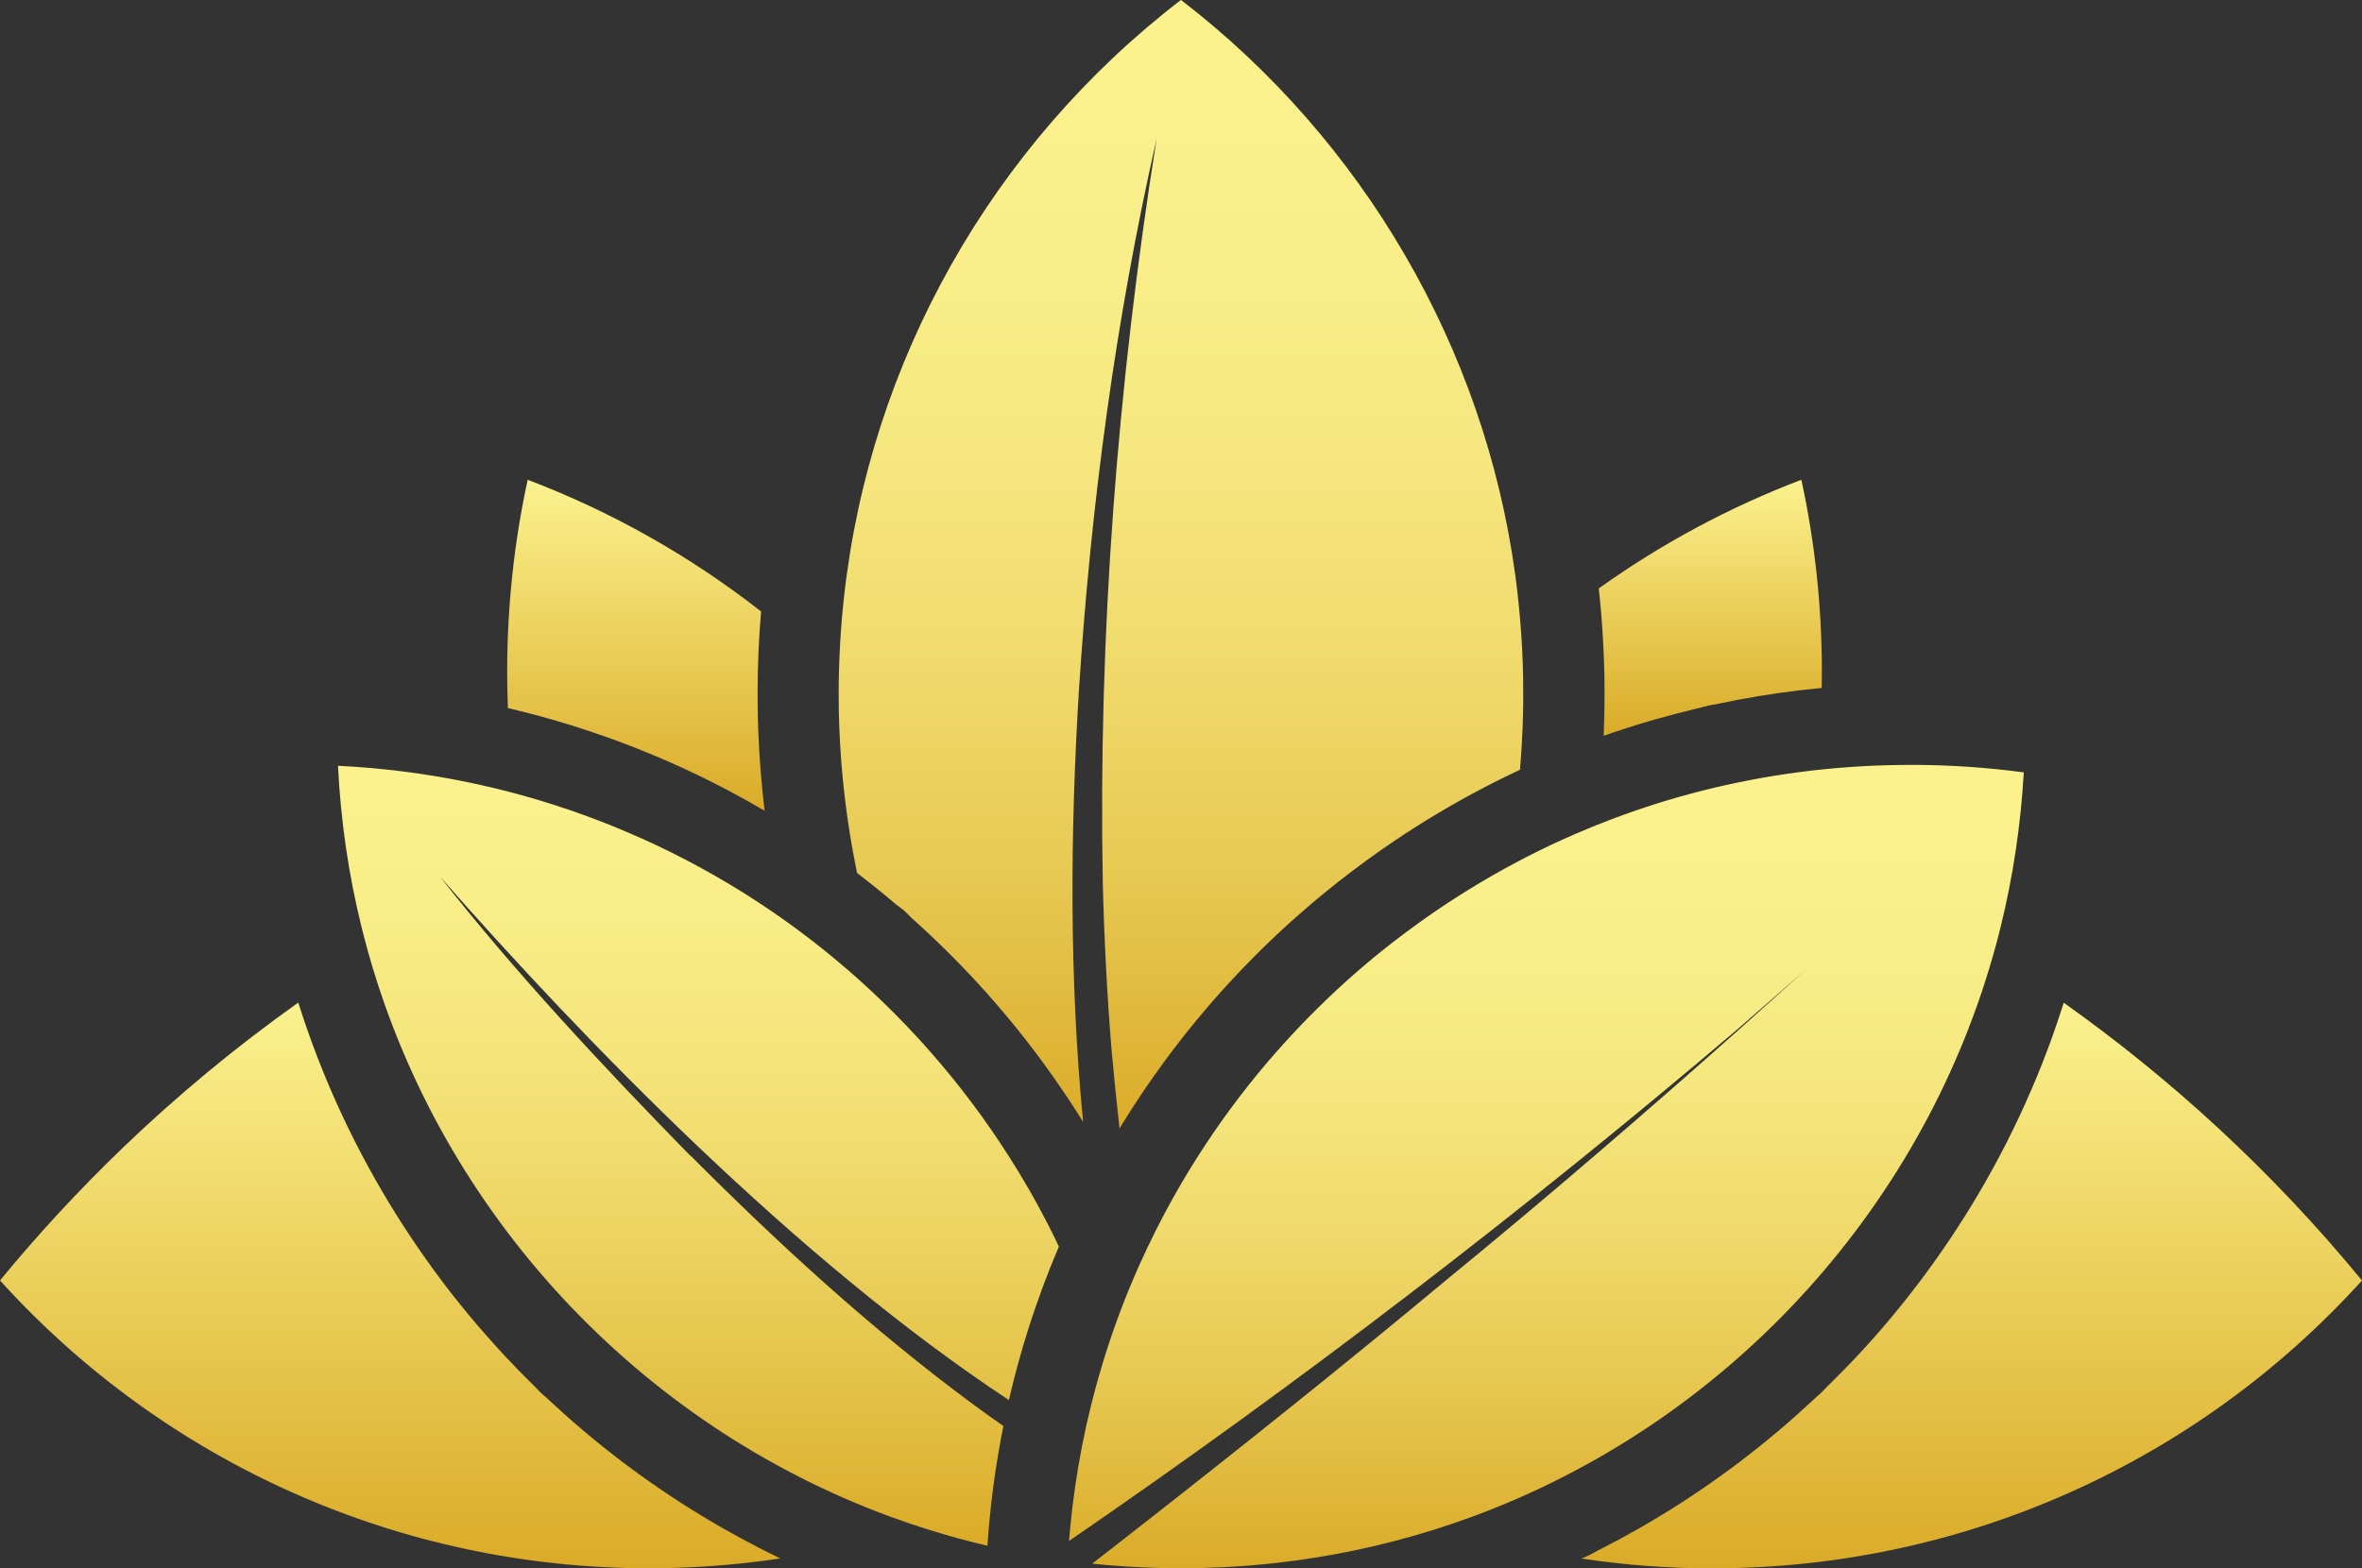 <svg xmlns="http://www.w3.org/2000/svg" xmlns:xlink="http://www.w3.org/1999/xlink" id="Layer_2" viewBox="0 0 587.04 389.87"><rect x="0" y="0" width="587.04" height="389.87" fill="#333333" stroke="none"/><defs><style>      .cls-1 {        fill: url(#linear-gradient-7);      }      .cls-2 {        fill: url(#linear-gradient-5);      }      .cls-3 {        fill: url(#linear-gradient-6);      }      .cls-4 {        fill: url(#linear-gradient-4);      }      .cls-5 {        fill: url(#linear-gradient-3);      }      .cls-6 {        fill: url(#linear-gradient-2);      }      .cls-7 {        fill: url(#linear-gradient);      }    </style><linearGradient id="linear-gradient" x1="490.07" y1="389.87" x2="490.07" y2="249.26" gradientUnits="userSpaceOnUse"><stop offset="0" stop-color="#daab27"></stop><stop offset="1" stop-color="#fbf28e"></stop></linearGradient><linearGradient id="linear-gradient-2" x1="96.97" x2="96.97" y2="249.26" xlink:href="#linear-gradient"></linearGradient><linearGradient id="linear-gradient-3" x1="425.07" y1="182.92" x2="425.07" y2="119.27" xlink:href="#linear-gradient"></linearGradient><linearGradient id="linear-gradient-4" x1="158.04" y1="201.57" x2="158.04" y2="119.27" xlink:href="#linear-gradient"></linearGradient><linearGradient id="linear-gradient-5" x1="384.35" y1="389.87" x2="384.35" y2="190.15" gradientUnits="userSpaceOnUse"><stop offset="0" stop-color="#daab27"></stop><stop offset=".02" stop-color="#dbae2c"></stop><stop offset=".22" stop-color="#e6c64f"></stop><stop offset=".41" stop-color="#efd96a"></stop><stop offset=".6" stop-color="#f5e77e"></stop><stop offset=".8" stop-color="#f9ef8a"></stop><stop offset="1" stop-color="#fbf28e"></stop></linearGradient><linearGradient id="linear-gradient-6" x1="173.56" y1="384.31" x2="173.56" y2="190.4" gradientUnits="userSpaceOnUse"><stop offset="0" stop-color="#daab27"></stop><stop offset=".15" stop-color="#e1bc3f"></stop><stop offset=".39" stop-color="#ecd361"></stop><stop offset=".62" stop-color="#f4e47a"></stop><stop offset=".83" stop-color="#f9ee88"></stop><stop offset="1" stop-color="#fbf28e"></stop></linearGradient><linearGradient id="linear-gradient-7" x1="293.52" y1="280.54" x2="293.52" y2="0" gradientUnits="userSpaceOnUse"><stop offset="0" stop-color="#daab27"></stop><stop offset=".04" stop-color="#ddb130"></stop><stop offset=".22" stop-color="#e7c852"></stop><stop offset=".41" stop-color="#f0da6c"></stop><stop offset=".6" stop-color="#f6e77f"></stop><stop offset=".79" stop-color="#f9ef8a"></stop><stop offset="1" stop-color="#fbf28e"></stop></linearGradient></defs><g id="Layer_1-2" data-name="Layer_1"><g><path class="cls-7" d="M425.83,389.87c61.59,0,119.98-26,161.21-71.55-11.03-13.43-23.06-26.18-35.81-37.96-12.06-11.15-24.91-21.58-38.32-31.09h0c-.13.43-.28.86-.42,1.29-.23.71-.46,1.42-.69,2.13-.17.5-.34,1-.51,1.5-.19.56-.38,1.13-.58,1.69-.2.57-.4,1.13-.6,1.7-.17.47-.34.94-.51,1.42-.23.63-.46,1.26-.7,1.89-.14.36-.27.72-.41,1.08-.28.73-.55,1.45-.84,2.18-.04.09-.07.18-.11.27-6.91,17.5-15.97,34.13-26.96,49.47-.08.12-.16.23-.25.35-.51.7-1.02,1.4-1.53,2.1-.17.23-.34.46-.51.69-.47.63-.94,1.27-1.42,1.9-.22.3-.45.59-.68.89-.45.58-.89,1.16-1.34,1.74-.28.36-.57.72-.85,1.08-.41.52-.82,1.04-1.24,1.56-.68.84-1.36,1.68-2.05,2.52-.25.31-.51.61-.77.91-.5.59-.99,1.18-1.49,1.77-.28.33-.57.66-.85.99-.48.56-.96,1.11-1.45,1.67-.29.33-.58.66-.88.99-.49.55-.98,1.1-1.48,1.64-.29.32-.59.65-.89.97-.19.2-.37.41-.56.62-.16.18-.33.35-.5.52-.35.38-.7.76-1.06,1.14-.6.63-1.2,1.26-1.81,1.88-.17.18-.34.35-.51.53-1.14,1.17-2.3,2.33-3.46,3.48-.57.57-1.16,1.12-1.71,1.72-.61.66-1.28,1.27-1.97,1.84-.19.16-.36.33-.54.5-1.28,1.2-2.57,2.38-3.88,3.55-.04.04-.08.07-.12.11-12.09,10.81-25.28,20.31-39.3,28.33-.04.02-.07.04-.11.06-3.02,1.72-6.07,3.38-9.16,4.96-.76.39-1.53.77-2.29,1.2-.85.49-1.76.87-2.66,1.27-.06.03-.11.06-.17.08,10.75,1.63,21.75,2.45,32.72,2.45Z"></path><path class="cls-6" d="M30.46,285.39c-10.75,10.33-20.98,21.38-30.46,32.92,41.23,45.55,99.62,71.55,161.21,71.55,9.98,0,19.99-.68,29.75-2.02.99-.14,1.98-.28,2.97-.43-1.53-.73-3.04-1.49-4.55-2.26-.18-.09-.35-.18-.53-.27-3.12-1.6-6.2-3.26-9.24-5-.02-.01-.04-.02-.06-.03-14.03-8.02-27.22-17.52-39.32-28.34-.04-.04-.08-.07-.12-.11-1.31-1.17-2.6-2.35-3.88-3.55-.22-.21-.44-.43-.68-.61-.7-.55-1.34-1.16-1.93-1.82-.51-.57-1.07-1.09-1.61-1.63-1.17-1.15-2.33-2.31-3.47-3.49-.16-.17-.32-.34-.48-.51-.61-.63-1.22-1.26-1.82-1.9-.36-.38-.71-.77-1.07-1.15-.16-.17-.33-.34-.49-.52-.19-.2-.37-.4-.55-.61-.3-.33-.6-.66-.9-.99-.49-.54-.97-1.08-1.45-1.62-.3-.34-.6-.67-.9-1.01-.48-.54-.95-1.09-1.43-1.64-.29-.34-.59-.67-.88-1.01-.49-.58-.98-1.16-1.46-1.74-.26-.31-.53-.63-.79-.94-.69-.83-1.37-1.67-2.05-2.51-.42-.52-.84-1.05-1.26-1.58-.28-.35-.56-.7-.83-1.05-.45-.58-.9-1.16-1.35-1.75-.22-.29-.45-.59-.67-.88-.48-.63-.95-1.26-1.42-1.9-.17-.23-.34-.46-.51-.69-.51-.7-1.03-1.4-1.53-2.11-.08-.11-.16-.23-.24-.34-10.98-15.34-20.05-31.97-26.96-49.47-.04-.09-.07-.18-.11-.28-.28-.72-.56-1.45-.84-2.17-.14-.36-.28-.72-.41-1.08-.24-.63-.47-1.26-.7-1.89-.17-.47-.34-.95-.51-1.42-.2-.56-.4-1.13-.6-1.69-.2-.57-.39-1.14-.59-1.71-.17-.49-.34-.98-.5-1.48-.24-.72-.47-1.43-.7-2.15-.14-.42-.28-.85-.41-1.27h0c-15.41,10.93-30.06,23.06-43.67,36.14Z"></path><path class="cls-5" d="M399.88,182.46c.45-.15.89-.31,1.34-.46.71-.24,1.42-.47,2.13-.7.44-.14.87-.29,1.31-.43.77-.25,1.54-.49,2.31-.72.37-.12.75-.23,1.12-.35,1.15-.35,2.29-.69,3.44-1.01.01,0,.02,0,.04,0,1.49-.43,2.99-.83,4.49-1.23.3-.08.6-.16.9-.24,1.47-.38,2.94-.75,4.42-1.1.73-.17,1.46-.33,2.18-.55.85-.26,1.73-.43,2.61-.55.24-.03.47-.09.7-.14,1.52-.32,3.04-.62,4.57-.92.31-.06.62-.12.92-.17,1.5-.28,3.01-.55,4.52-.8.24-.04.48-.08.72-.12,1.39-.23,2.78-.45,4.17-.64.24-.03.48-.07.72-.1,1.51-.21,3.02-.41,4.54-.59.34-.04.67-.08,1.01-.12,1.57-.18,3.14-.35,4.72-.5h0c.02-1.34.04-2.68.04-4.03,0-16.12-1.71-32.13-5.1-47.72-17.85,6.79-34.73,15.85-50.35,27.01h0c.08.85.18,1.69.26,2.53.09.9.17,1.8.25,2.7.03.33.06.67.09,1,.1,1.23.2,2.47.28,3.71.02.22.03.45.04.67.07,1.01.13,2.02.18,3.04.02.42.04.84.06,1.25.04.84.07,1.67.11,2.51.02.44.03.89.05,1.33.03.86.05,1.72.07,2.58,0,.39.02.78.02,1.17.02,1.24.03,2.48.03,3.71,0,3.04-.06,6.05-.17,8.96-.02.49-.04.98-.06,1.48.44-.16.89-.3,1.33-.46Z"></path><path class="cls-4" d="M189.78,199.24c-.08-.72-.17-1.44-.24-2.16-.11-1.04-.2-2.09-.29-3.14-.06-.69-.13-1.39-.19-2.08-.09-1.15-.17-2.29-.24-3.44-.04-.59-.09-1.18-.12-1.77-.1-1.73-.19-3.46-.25-5.19,0,0,0-.01,0-.02-.08-2.17-.13-4.41-.15-6.68,0-.76-.01-1.51-.01-2.27,0-1.52.02-3.04.05-4.57,0-.34.01-.68.02-1.02.03-1.5.08-3,.14-4.5,0-.14.01-.29.02-.43.07-1.38.13-2.76.22-4.15.02-.35.04-.69.06-1.04.1-1.59.22-3.18.36-4.77h0c-17.68-13.83-37.15-24.81-58.01-32.74-3.39,15.58-5.1,31.6-5.1,47.72,0,2.99.06,6.01.18,9.03.46.11.91.22,1.36.33.53.13,1.07.26,1.6.39,1.07.27,2.14.54,3.21.82.45.12.9.23,1.34.35,1.5.4,2.99.82,4.49,1.26.19.06.39.12.58.18,1.3.38,2.6.78,3.89,1.18.49.15.98.32,1.48.47,1.01.33,2.02.66,3.02,1,.53.18,1.06.36,1.58.54,1.02.35,2.04.71,3.05,1.08.46.17.93.33,1.39.5,1.46.54,2.91,1.09,4.36,1.65,1.3.51,2.59,1.03,3.88,1.57.39.16.78.33,1.17.49.91.38,1.82.77,2.73,1.16.43.19.87.38,1.3.57.88.39,1.76.79,2.64,1.19.41.19.81.37,1.22.56.98.46,1.96.92,2.93,1.39.29.14.57.27.86.41,2.55,1.25,5.09,2.54,7.59,3.88.31.16.61.33.92.5.93.5,1.86,1.01,2.79,1.53.38.21.76.43,1.14.64,1.1.62,2.19,1.25,3.28,1.9h0c-.09-.78-.17-1.55-.26-2.33Z"></path><path class="cls-2" d="M474.83,190.15c-3.94,0-7.9.11-11.78.32-.84.05-1.68.1-2.52.16-.42.03-.84.06-1.26.09-.54.04-1.08.08-1.62.12-.4.03-.81.07-1.21.1-.55.05-1.11.1-1.66.15-.4.04-.8.08-1.2.12-.55.06-1.11.11-1.66.17-.4.04-.8.09-1.2.13-.55.06-1.1.13-1.65.2-.4.05-.8.1-1.21.15-.54.07-1.08.14-1.63.22-.41.06-.82.11-1.23.17-.53.08-1.07.15-1.6.23-.41.06-.83.12-1.24.19-.53.08-1.05.17-1.58.25-.42.07-.84.14-1.26.21-.52.09-1.04.18-1.55.27-.42.08-.85.15-1.27.23-.51.09-1.03.19-1.54.29-.42.08-.85.16-1.27.25-.51.1-1.02.21-1.53.31-.42.09-.84.17-1.27.26-.52.11-1.03.22-1.55.34-.41.09-.83.18-1.24.27-.53.12-1.06.25-1.59.37-.4.09-.79.18-1.19.28-.55.13-1.1.27-1.64.41-.37.09-.75.18-1.12.28-.61.16-1.22.32-1.83.48-.31.08-.61.16-.92.24-.92.25-1.83.5-2.74.76-1.02.29-2.04.59-3.07.9-.34.1-.68.21-1.01.31-.69.21-1.38.43-2.06.65-.39.12-.77.25-1.16.38-.65.21-1.29.42-1.94.64-.38.13-.77.26-1.15.39-.67.23-1.33.46-2,.7-.35.12-.7.25-1.04.37-.75.27-1.5.55-2.25.83-.25.1-.51.19-.76.28-3.16,1.19-6.29,2.46-9.37,3.8-.71.31-1.41.62-2.11.94-.46.21-.92.41-1.38.62-.51.23-1.02.47-1.54.71-.45.21-.89.42-1.34.63-.51.24-1.02.49-1.53.74-.44.22-.89.43-1.33.65-.51.25-1.01.5-1.51.76-.45.22-.89.45-1.33.68-.49.25-.99.51-1.48.77-.45.24-.91.47-1.36.72-.47.25-.95.51-1.42.77-.47.25-.93.51-1.39.76-.45.25-.9.5-1.35.76-.48.27-.96.54-1.44.81-.43.25-.86.5-1.29.75-.49.29-.99.58-1.48.87-.4.24-.81.48-1.21.73-.51.31-1.02.62-1.53.93-.38.23-.75.47-1.13.7-.53.33-1.06.66-1.59,1-.35.22-.7.45-1.04.67-.55.35-1.1.71-1.65,1.07-.32.21-.64.43-.96.64-.57.38-1.13.75-1.7,1.14-.3.2-.59.41-.89.61-.58.4-1.16.8-1.74,1.21-.27.19-.54.38-.81.58-.6.42-1.2.85-1.79,1.28-.25.18-.49.36-.73.54-.61.45-1.23.9-1.84,1.35-.22.17-.44.34-.67.5-.63.47-1.25.94-1.87,1.42-.2.16-.41.32-.61.47-.64.49-1.27.99-1.9,1.49-.19.15-.37.3-.56.45-.64.51-1.28,1.03-1.92,1.55-.18.14-.35.29-.52.43-.64.53-1.28,1.06-1.92,1.6-.17.14-.33.28-.49.42-.64.55-1.28,1.09-1.91,1.65-.16.14-.32.28-.48.42-.64.56-1.27,1.12-1.9,1.68-.16.14-.31.28-.46.42-.63.57-1.26,1.14-1.88,1.72-.15.14-.31.29-.46.43-.62.58-1.24,1.16-1.85,1.74-.16.15-.32.31-.48.47-.6.58-1.2,1.15-1.79,1.74-.17.17-.35.35-.52.52-.58.57-1.15,1.15-1.73,1.72-.19.19-.37.38-.55.57-.56.57-1.11,1.13-1.66,1.71-.2.21-.4.43-.6.64-.53.55-1.05,1.11-1.57,1.67-.23.25-.46.51-.7.76-.48.53-.97,1.05-1.45,1.58-.27.3-.54.61-.81.92-.43.49-.87.97-1.3,1.46-.32.37-.64.74-.96,1.11-.37.43-.75.86-1.12,1.3-.4.48-.8.96-1.2,1.44-.28.34-.56.67-.84,1.01-.68.82-1.35,1.65-2.01,2.48l-.28.35c-6.18,7.78-11.82,16.03-16.83,24.59-.71,1.22-1.42,2.45-2.1,3.68-.65,1.17-1.29,2.34-1.92,3.52-.21.39-.41.78-.61,1.16-.5.95-.99,1.9-1.47,2.86-.1.2-.21.4-.31.61-1.3,2.59-2.55,5.21-3.73,7.83-.29.64-.57,1.29-.86,1.94-.18.4-.35.81-.53,1.21-.23.53-.45,1.06-.68,1.6-.16.37-.31.74-.47,1.12-.23.57-.47,1.14-.7,1.71-.14.35-.28.69-.42,1.04-.24.6-.47,1.2-.7,1.8-.13.33-.25.65-.38.98-.24.63-.47,1.26-.7,1.88-.11.3-.23.61-.34.91-.24.66-.47,1.32-.71,1.98-.1.28-.2.55-.29.83-.25.72-.49,1.44-.74,2.16-.07.22-.15.44-.22.66-.31.94-.62,1.89-.92,2.83-.28.88-.56,1.77-.82,2.66-4.03,13.34-6.73,27.15-8.02,41.1v.08c-.06.48-.1.97-.14,1.46v.08c-.03.22-.04.45-.06.68-.01.15-.02.31-.04.46,57.59-39.5,113.25-82.24,166.46-127.48,3.71-3.24,12.82-11.2,16.6-14.5-3.79,3.4-12.78,11.47-16.4,14.72-23.52,20.94-48.23,42.2-72.58,62.13-26.14,21.78-53.42,43.54-80.28,64.51-2.68,2.09-5.35,4.18-8.04,6.26,1.27.13,2.54.26,3.8.37,6.04.52,12.18.78,18.26.78,3.46,0,7.03-.09,10.6-.26,4.31-.22,8.63-.56,12.83-1.03,13.28-1.48,26.45-4.23,39.15-8.2,3.14-.98,6.26-2.04,9.34-3.16.13-.05.26-.09.39-.14,62.62-23.03,111.28-75.38,129.54-139.61.03-.11.07-.23.1-.34.23-.81.45-1.62.67-2.44.08-.29.16-.58.24-.88.28-1.07.56-2.14.82-3.22,3.11-12.58,5.05-25.52,5.79-38.57-9.29-1.25-18.73-1.87-28.16-1.87Z"></path><path class="cls-3" d="M171.59,287.33c-21.67-22.17-43.38-45.37-62.32-69.51,35.88,40.86,88.84,95.53,141.48,130.23,1.37-5.94,2.96-11.81,4.8-17.6.49-1.56,1.01-3.11,1.54-4.66.1-.3.21-.61.31-.91.52-1.49,1.05-2.98,1.59-4.47.12-.31.23-.62.35-.94.55-1.47,1.12-2.93,1.69-4.4.03-.07.05-.13.08-.2.67-1.67,1.36-3.34,2.06-4.99h0c-.32-.69-.65-1.36-.98-2.03-.17-.35-.34-.7-.51-1.05-.3-.61-.62-1.22-.93-1.83-.18-.35-.35-.69-.53-1.04-.29-.57-.6-1.14-.9-1.71-.2-.39-.4-.77-.61-1.16-.26-.49-.53-.97-.79-1.46-.25-.47-.51-.93-.76-1.4-.2-.36-.4-.72-.61-1.07-.33-.59-.66-1.18-1-1.77-.1-.18-.21-.36-.32-.54-11.08-19.07-25.17-36.39-41.62-51.15-.04-.04-.09-.08-.13-.12-.67-.6-1.34-1.19-2.01-1.78-.15-.13-.3-.26-.45-.39-.58-.51-1.17-1.01-1.77-1.51-.24-.21-.48-.41-.73-.62-.52-.43-1.04-.86-1.55-1.29-.32-.27-.64-.53-.97-.8-.46-.38-.93-.75-1.39-1.12-.38-.31-.77-.61-1.15-.92-.43-.34-.86-.67-1.29-1.01-.42-.33-.84-.66-1.27-.98-.42-.32-.84-.63-1.26-.95-.55-.42-1.11-.84-1.66-1.25-1.73-1.28-3.48-2.52-5.25-3.75-.35-.24-.7-.48-1.05-.72-.55-.37-1.1-.75-1.65-1.11-.37-.25-.74-.49-1.12-.74-.53-.35-1.07-.7-1.61-1.05-.39-.25-.77-.5-1.16-.75-.53-.34-1.06-.67-1.59-1-.4-.25-.8-.5-1.19-.74-.53-.32-1.05-.64-1.58-.96-.41-.24-.81-.49-1.22-.73-.54-.32-1.08-.63-1.61-.94-.4-.23-.8-.47-1.2-.7-.69-.4-1.39-.79-2.09-1.18-.61-.34-1.23-.68-1.84-1.01-.54-.29-1.08-.59-1.62-.88-.46-.25-.93-.49-1.4-.73-.49-.26-.98-.51-1.47-.77-.47-.24-.95-.48-1.42-.72-.49-.25-.98-.5-1.48-.74-.47-.23-.95-.46-1.42-.69-.5-.24-1.01-.49-1.51-.73-.47-.22-.93-.44-1.4-.66-.52-.24-1.05-.49-1.58-.72-.45-.21-.9-.41-1.36-.61-.56-.25-1.13-.5-1.69-.74-.42-.18-.84-.37-1.26-.55-.64-.28-1.29-.55-1.94-.82-.34-.14-.69-.29-1.03-.43-1-.41-2-.81-3-1.21-1.4-.55-2.82-1.09-4.24-1.61-.48-.17-.96-.34-1.43-.51-.95-.34-1.89-.68-2.84-1.01-.57-.2-1.14-.38-1.72-.57-.86-.29-1.73-.58-2.59-.85-.61-.19-1.22-.38-1.83-.57-.84-.26-1.67-.52-2.51-.77-.63-.18-1.25-.36-1.88-.54-.83-.24-1.66-.47-2.49-.7-.64-.17-1.27-.34-1.91-.5-.83-.22-1.66-.43-2.49-.64-.65-.16-1.29-.31-1.94-.47-.82-.2-1.65-.39-2.47-.57-.66-.15-1.32-.29-1.98-.43-1.08-.23-2.17-.47-3.25-.68-10.06-2-20.34-3.25-30.66-3.76.66,13.6,2.63,27.08,5.87,40.19.27,1.08.54,2.15.83,3.22.07.27.15.54.22.81.22.84.45,1.67.68,2.5.03.1.06.2.09.3,18.25,64.26,66.93,116.63,129.58,139.65.08.03.15.06.23.08,3.13,1.14,6.29,2.22,9.48,3.21,4.73,1.48,9.56,2.79,14.42,3.94.09-1.35.19-2.71.31-4.06.05-.62.1-1.24.16-1.85.28-3.06.63-6.11,1.04-9.15.66-4.93,1.48-9.84,2.46-14.71-2.52-1.76-5.02-3.55-7.49-5.37-25.2-18.61-48.2-39.73-70.25-61.84Z"></path><path class="cls-1" d="M378.56,168.87c0-.42-.02-.83-.03-1.25-.02-.79-.03-1.58-.06-2.37-.02-.5-.04-.99-.06-1.49-.03-.71-.05-1.42-.09-2.13-.03-.53-.06-1.06-.09-1.59-.04-.67-.07-1.35-.12-2.02-.04-.55-.08-1.1-.12-1.65-.05-.65-.09-1.31-.15-1.96-.05-.56-.1-1.12-.15-1.68-.06-.64-.11-1.27-.18-1.91-.06-.57-.12-1.15-.18-1.72-.07-.62-.13-1.23-.2-1.85-.07-.59-.14-1.18-.21-1.77-.1-.83-.2-1.66-.32-2.49-7.64-56.4-37.81-108.2-83.09-143.01-46.94,36.07-77.37,89.93-83.77,148.64-.08.71-.15,1.42-.22,2.13-.05.45-.09.91-.13,1.36-.05.52-.09,1.05-.14,1.57-.04.44-.07.87-.11,1.31-.04.54-.08,1.08-.12,1.62-.03.43-.06.85-.09,1.28-.04.55-.07,1.1-.1,1.65-.02.42-.05.84-.07,1.26-.03.56-.05,1.12-.08,1.69-.02.41-.04.82-.06,1.23-.02.58-.04,1.17-.06,1.75-.01.39-.03.78-.04,1.17-.02.64-.03,1.28-.04,1.92,0,.33-.01.66-.02,1-.01.97-.02,1.94-.02,2.91,0,2.79.05,5.55.15,8.2.05,1.48.13,2.96.21,4.44.03.49.07.97.1,1.46.06.99.13,1.99.2,2.98.04.57.1,1.14.15,1.72.08.91.16,1.82.25,2.73.06.59.13,1.19.19,1.78.09.89.19,1.78.3,2.67.07.59.15,1.18.22,1.78.11.89.23,1.78.35,2.67.08.59.17,1.17.26,1.75.13.89.27,1.78.41,2.67.09.59.19,1.17.29,1.75.15.87.3,1.75.46,2.62.11.61.22,1.21.34,1.82.22,1.17.45,2.34.69,3.5h0c1.41,1.08,2.79,2.17,4.17,3.27.25.2.5.4.75.6,1.37,1.1,2.72,2.22,4.06,3.35.5.42.98.86,1.53,1.22,1.12.74,2.03,1.72,2.97,2.68.04.04.08.08.13.12,1.4,1.25,2.79,2.52,4.16,3.81.1.1.21.19.31.29,11.36,10.68,21.61,22.49,30.58,35.2,0,.01.02.03.03.04,2.18,3.09,4.29,6.24,6.32,9.44.12.19.24.38.36.56.27.44.54.88.81,1.32-3.44-35.69-3.23-71.77-1.03-107.45,2.98-46.01,9.1-92.07,19.3-136.95-9.74,61.06-14.52,123.06-13.38,184.87.33,13.79,1.09,28.46,2.23,42.2.54,5.79,1.21,12.58,1.93,18.95.17-.28.34-.57.51-.85.43-.71.88-1.41,1.32-2.11.39-.62.77-1.24,1.17-1.85.46-.72.93-1.43,1.4-2.14.39-.59.77-1.18,1.17-1.77.5-.74,1.01-1.47,1.51-2.21.38-.55.75-1.11,1.14-1.65.54-.78,1.1-1.54,1.66-2.31.36-.5.71-1,1.07-1.5.63-.85,1.26-1.7,1.9-2.54.3-.4.6-.81.9-1.21.95-1.24,1.91-2.47,2.88-3.69l.29-.36c.71-.89,1.43-1.78,2.16-2.66.22-.27.45-.54.68-.81.5-.6,1.01-1.21,1.52-1.81.29-.34.59-.68.88-1.03.45-.52.89-1.04,1.34-1.55.33-.38.67-.75,1-1.13.42-.47.84-.94,1.26-1.41.36-.4.72-.79,1.09-1.19.4-.44.8-.88,1.21-1.31.38-.41.77-.82,1.16-1.23.39-.41.78-.83,1.17-1.24.4-.42.81-.84,1.22-1.26.38-.39.76-.78,1.14-1.17.42-.43.85-.86,1.28-1.29.37-.37.74-.74,1.11-1.1.44-.44.89-.87,1.34-1.31.36-.35.72-.7,1.09-1.05.46-.44.93-.88,1.39-1.32.35-.33.71-.66,1.06-.99.48-.45.96-.89,1.45-1.34.34-.31.69-.62,1.03-.93.5-.45,1-.9,1.51-1.35.33-.29.67-.59,1-.88.52-.46,1.04-.91,1.57-1.36.32-.28.64-.55.96-.82.54-.46,1.09-.92,1.63-1.38.3-.25.61-.5.91-.75.57-.47,1.14-.94,1.72-1.41.27-.22.54-.44.81-.65.61-.49,1.22-.98,1.84-1.47.22-.17.44-.34.66-.51.67-.53,1.35-1.05,2.03-1.57.08-.06.16-.12.25-.19,2.55-1.94,5.13-3.83,7.75-5.66.01,0,.03-.02.04-.03.65-.45,1.3-.9,1.95-1.34.29-.2.57-.4.86-.59.57-.39,1.15-.77,1.73-1.15.37-.25.74-.49,1.11-.74.54-.35,1.08-.7,1.62-1.05.42-.27.84-.54,1.26-.81.51-.32,1.02-.64,1.54-.96.46-.28.91-.57,1.37-.85.49-.3.99-.6,1.48-.9.48-.29.97-.58,1.46-.87.48-.28.95-.56,1.43-.84.51-.3,1.02-.59,1.53-.89.46-.27.93-.53,1.39-.79.53-.3,1.07-.6,1.6-.9.45-.25.9-.5,1.36-.74.55-.3,1.11-.6,1.66-.9.44-.24.88-.47,1.32-.7.58-.3,1.15-.6,1.73-.9.43-.22.86-.44,1.29-.66.6-.3,1.19-.6,1.79-.9.42-.21.84-.42,1.26-.62.61-.3,1.23-.59,1.84-.89.41-.2.82-.39,1.24-.59.18-.08.35-.17.53-.25.01-.13.02-.27.03-.4.13-1.54.25-3.09.34-4.64.02-.27.03-.54.05-.81.1-1.62.18-3.23.24-4.85.08-1.99.12-4.04.14-6.12,0-.69,0-1.39,0-2.08,0-1.2-.01-2.41-.03-3.61Z"></path></g></g></svg>